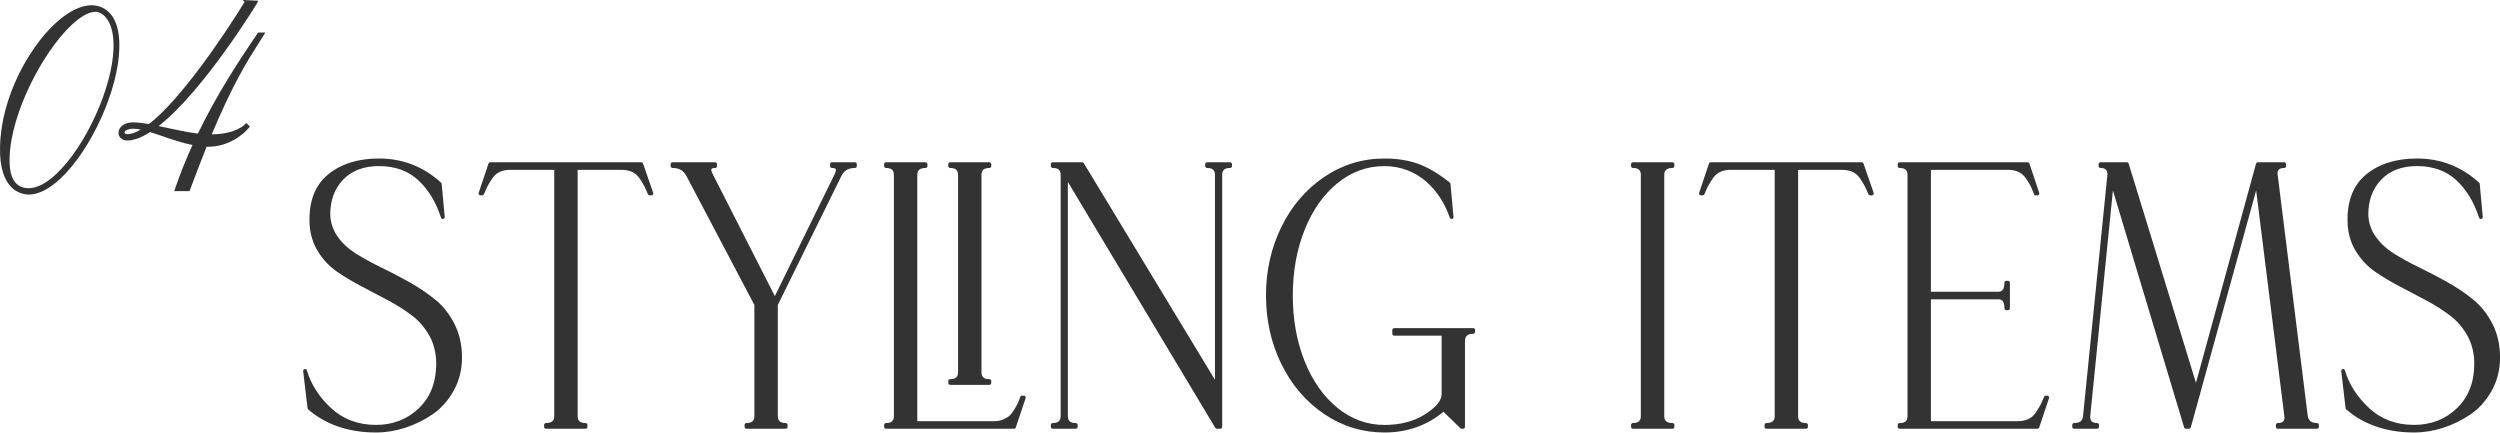 <svg height="29.969" viewBox="0 0 173.228 29.969" width="173.228" xmlns="http://www.w3.org/2000/svg"><g fill="#333"><path d="m30.159 20.764c-.533-.436-1.134-.843-1.786-1.209-.646-.363-1.302-.706-1.949-1.018-.646-.312-1.241-.638-1.766-.969-.521-.326-.949-.726-1.272-1.186-.318-.453-.487-.966-.502-1.524 0-.982.303-1.795.899-2.416.595-.62 1.429-.934 2.478-.934 1.099 0 2.009.325 2.707.966.705.648 1.24 1.526 1.59 2.608.021.064.083.102.153.089.066-.014.111-.075.105-.142l-.211-2.288c-.003-.033-.018-.064-.042-.086-1.221-1.11-2.668-1.673-4.301-1.673-1.46 0-2.654.378-3.548 1.123-.903.752-1.328 1.891-1.264 3.384.032.713.228 1.364.582 1.935.351.568.796 1.041 1.324 1.405.519.358 1.095.702 1.71 1.021.616.321 1.231.646 1.848.976.605.323 1.162.678 1.655 1.054.482.368.883.841 1.193 1.401.308.56.464 1.207.464 1.926 0 1.274-.404 2.31-1.2 3.076-.798.77-1.798 1.159-2.974 1.159-1.224 0-2.264-.386-3.093-1.148-.836-.769-1.406-1.653-1.694-2.63-.019-.066-.084-.104-.153-.093-.068.014-.113.077-.105.146l.304 2.573c.004.033.021.063.046.085 1.235 1.057 2.815 1.593 4.696 1.593.682 0 1.368-.112 2.042-.332.669-.218 1.307-.534 1.895-.939.591-.408 1.081-.961 1.457-1.645s.566-1.453.566-2.287c0-.848-.174-1.625-.517-2.309-.343-.682-.792-1.251-1.333-1.693z"/><path d="m44.432 11.243h-10.459c-.057 0-.107.037-.125.091l-.679 2.028c-.014.04-.007.085.018.119.025.035.065.056.107.056h.117c.053 0 .102-.032.122-.082.108-.257.193-.446.253-.562.059-.115.167-.29.32-.521.143-.214.312-.364.519-.46s.444-.144.705-.144h3.074v17.054c0 .229-.065.491-.57.491-.073 0-.132.06-.132.133v.13c0 .073.059.133.132.133h2.738c.073 0 .132-.06.132-.133v-.13c0-.073-.059-.133-.132-.133-.378 0-.546-.151-.546-.491v-17.053h3.05c.276 0 .521.048.728.144.204.095.378.249.519.46.153.23.261.405.32.521.06.116.143.301.253.563.021.049.069.081.122.081h.117c.043 0 .083-.021.108-.056s.031-.08.018-.12l-.702-2.028c-.019-.054-.069-.09-.125-.09z"/><path d="m59.238 11.243h-1.591c-.073 0-.132.06-.132.133v.13c0 .073.059.133.132.133.136 0 .227.026.257.073.017.028.045.119-.072.359l-4.142 8.446-4.303-8.449c-.131-.249-.099-.339-.086-.36.027-.044.118-.069.25-.069.073 0 .132-.06.132-.133v-.13c0-.073-.059-.133-.132-.133h-2.949c-.073 0-.132.06-.132.133v.13c0 .073.059.133.132.133.45 0 .764.181.959.553l4.711 8.941v7.689c0 .34-.168.491-.546.491-.073 0-.132.06-.132.133v.13c0 .073.059.133.132.133h2.715c.073 0 .132-.06.132-.133v-.13c0-.073-.059-.133-.132-.133-.378 0-.546-.151-.546-.491v-7.691l4.409-8.943c.18-.369.486-.549.934-.549.073 0 .132-.06.132-.133v-.13c0-.073-.059-.133-.132-.133z"/><path d="m65.839 26.667h2.714c.073 0 .132-.06.132-.133v-.13c0-.073-.059-.133-.132-.133-.378 0-.546-.151-.546-.491v-13.65c0-.34.168-.491.546-.491.073 0 .132-.06.132-.133v-.13c0-.073-.059-.133-.132-.133h-2.714c-.073 0-.132.06-.132.133v.13c0 .073.059.133.132.133.377 0 .546.151.546.491v13.65c0 .34-.168.491-.546.491-.073 0-.132.06-.132.133v.13c0 .073.059.133.132.133z"/><path d="m70.94 27.415h-.117c-.055 0-.104.034-.124.086-.077.205-.134.35-.172.435-.036.079-.113.22-.238.428-.117.195-.231.343-.337.438-.107.095-.256.184-.445.263-.184.08-.386.12-.602.12h-5.344v-17.055c0-.229.065-.491.57-.491.073 0 .132-.06.132-.133v-.13c0-.073-.059-.133-.132-.133h-2.738c-.073 0-.132.06-.132.133v.13c0 .073.059.133.132.133.378 0 .546.151.546.491v16.692c0 .34-.168.491-.546.491-.073 0-.132.06-.132.133v.13c0 .073.059.133.132.133h8.869c.057 0 .107-.037.125-.091l.679-2.028c.014-.04.007-.085-.018-.119-.025-.035-.065-.056-.107-.056z"/><path d="m85.233 11.243h-1.591c-.073 0-.132.06-.132.133v.13c0 .073.059.133.132.133.378 0 .546.151.546.491v14.189l-9.091-15.012c-.024-.04-.067-.064-.113-.064h-2.036c-.073 0-.132.06-.132.133v.13c0 .073.059.133.132.133.378 0 .546.151.546.491v16.692c0 .34-.168.491-.546.491-.073 0-.132.06-.132.133v.13c0 .073.059.133.132.133h1.591c.073 0 .132-.06.132-.133v-.13c0-.073-.059-.133-.132-.133-.378 0-.546-.151-.546-.491v-16.214l10.214 17.036c.024.04.067.064.114.064h.234c.073 0 .132-.06.132-.133v-17.445c0-.34.168-.491.546-.491.073 0 .132-.06.132-.133v-.13c0-.073-.059-.133-.132-.133z"/><path d="m102.083 22.735h-5.476c-.073 0-.132.06-.132.133v.26c0 .073.059.133.132.133h3.284v4.054c0 .435-.381.9-1.133 1.383-.771.495-1.723.746-2.83.746-1.195 0-2.289-.396-3.251-1.179-.968-.789-1.734-1.877-2.277-3.235-.545-1.363-.821-2.896-.821-4.554s.276-3.189.821-4.553c.543-1.359 1.309-2.448 2.277-3.235.962-.782 2.056-1.179 3.251-1.179.558 0 1.093.098 1.59.289.499.194.938.458 1.305.782.37.327.697.707.971 1.13.273.422.497.885.665 1.375.022.063.088.098.153.087.065-.015.11-.075.104-.142l-.21-2.288c-.003-.036-.021-.069-.049-.092-.742-.596-1.463-1.027-2.143-1.281-.684-.256-1.486-.386-2.387-.386-1.518 0-2.924.432-4.181 1.284-1.254.85-2.249 2.013-2.958 3.457-.708 1.441-1.066 3.04-1.066 4.751s.358 3.311 1.066 4.752c.709 1.444 1.705 2.607 2.958 3.457 1.256.853 2.663 1.284 4.181 1.284 1.574 0 2.949-.483 4.089-1.437l1.177 1.14c.025.023.058.037.092.037h.093c.073 0 .132-.06.132-.133v-5.928c0-.358.176-.518.57-.518.073 0 .132-.06.132-.133v-.13c0-.073-.059-.133-.132-.133z"/><path d="m115.888 11.243h-2.738c-.073 0-.132.06-.132.133v.13c0 .073.059.133.132.133.378 0 .546.151.546.491v16.692c0 .34-.168.491-.546.491-.073 0-.132.06-.132.133v.13c0 .073.059.133.132.133h2.738c.073 0 .132-.06.132-.133v-.13c0-.073-.059-.133-.132-.133-.505 0-.57-.263-.57-.491v-16.692c0-.229.065-.491.57-.491.073 0 .132-.06.132-.133v-.13c0-.073-.059-.133-.132-.133z"/><path d="m128.999 11.243h-10.459c-.057 0-.107.037-.125.091l-.679 2.028c-.014.04-.007.085.018.119.025.035.065.056.107.056h.117c.053 0 .102-.032.122-.082.108-.257.193-.446.253-.562.059-.115.167-.29.32-.521.143-.214.312-.364.519-.46s.444-.144.705-.144h3.074v17.054c0 .229-.065.491-.57.491-.073 0-.132.06-.132.133v.13c0 .073.059.133.132.133h2.738c.073 0 .132-.06.132-.133v-.13c0-.073-.059-.133-.132-.133-.378 0-.546-.151-.546-.491v-17.053h3.05c.276 0 .521.048.728.144.204.095.378.249.519.46.153.23.261.405.32.521.06.116.143.301.253.563.021.049.069.081.122.081h.117c.043 0 .083-.021.108-.056s.031-.08.018-.12l-.702-2.028c-.019-.054-.069-.09-.125-.09z"/><path d="m141.853 27.415h-.094c-.053 0-.102.032-.122.081-.108.258-.194.447-.253.563-.06.116-.168.291-.32.52-.141.212-.316.367-.518.461-.209.096-.455.144-.729.144h-6.022v-8.445h4.665c.2 0 .429.07.429.621 0 .073.059.133.132.133h.117c.073 0 .132-.06.132-.133v-1.768c0-.073-.059-.133-.132-.133h-.117c-.073 0-.132.06-.132.133 0 .551-.229.621-.429.621h-4.665v-8.444h5.344c.276 0 .521.048.728.144.206.096.376.246.519.46.153.23.261.405.32.521.061.118.137.306.228.557.019.053.068.088.125.088h.117c.042 0 .083-.021.107-.056.025-.034.032-.079.018-.119l-.679-2.028c-.018-.054-.068-.091-.125-.091h-8.869c-.073 0-.132.06-.132.133v.13c0 .073.059.133.132.133.378 0 .546.151.546.491v16.692c0 .34-.168.491-.546.491-.073 0-.132.06-.132.133v.13c0 .073.059.133.132.133h9.547c.057 0 .107-.037.125-.091l.679-2.028c.014-.04.007-.085-.018-.119-.025-.035-.065-.056-.107-.056z"/><path d="m160.546 29.313c-.385 0-.588-.161-.641-.509l-2.083-16.696c-.025-.149 0-.263.072-.345.075-.083.204-.125.382-.125.073 0 .132-.06.132-.133v-.13c0-.073-.059-.133-.132-.133h-1.825c-.06 0-.112.04-.128.098l-4.162 15.186-4.663-15.189c-.017-.056-.068-.094-.126-.094h-1.825c-.073 0-.132.06-.132.133v.13c0 .073.059.133.132.133.178 0 .306.042.381.125.077.085.108.201.096.353l-1.686 16.696c-.026.347-.216.501-.616.501-.073 0-.132.06-.132.133v.13c0 .073.059.133.132.133h1.591c.073 0 .132-.06.132-.133v-.13c0-.073-.059-.133-.132-.133-.178 0-.306-.042-.381-.125-.077-.085-.108-.202-.096-.353l1.571-15.639 4.933 16.417c.017.056.068.095.127.095h.211c.06 0 .112-.04.128-.098l4.526-16.415 1.954 15.647c.024.149 0 .263-.072.345-.075.083-.204.125-.382.125-.073 0-.132.06-.132.133v.13c0 .073.059.133.132.133h2.714c.073 0 .132-.06.132-.133v-.13c0-.073-.059-.133-.132-.133z"/><path d="m172.711 22.457c-.343-.682-.792-1.251-1.333-1.693-.533-.436-1.134-.843-1.786-1.209-.646-.363-1.302-.706-1.949-1.018-.646-.312-1.241-.638-1.766-.969-.521-.326-.949-.726-1.272-1.186-.319-.453-.488-.966-.502-1.525 0-.981.303-1.794.899-2.415.595-.62 1.429-.934 2.478-.934 1.099 0 2.009.325 2.707.966.705.648 1.24 1.526 1.59 2.608.021.064.083.102.153.089.066-.014.111-.075.105-.142l-.211-2.288c-.003-.033-.018-.064-.042-.086-1.221-1.11-2.668-1.673-4.301-1.673-1.46 0-2.654.378-3.548 1.123-.903.752-1.328 1.891-1.264 3.384.032.713.228 1.364.582 1.935.351.568.796 1.041 1.324 1.405.519.358 1.095.702 1.711 1.021.616.321 1.231.646 1.847.976.605.323 1.162.678 1.655 1.054.482.368.883.841 1.193 1.401.308.56.464 1.207.464 1.926 0 1.274-.404 2.31-1.2 3.076-.798.77-1.798 1.159-2.974 1.159-1.224 0-2.264-.386-3.093-1.148-.836-.769-1.406-1.653-1.694-2.63-.019-.066-.087-.104-.153-.093-.068.014-.113.077-.105.146l.304 2.573c.004.033.021.063.046.085 1.235 1.057 2.815 1.593 4.696 1.593.682 0 1.368-.112 2.042-.332.669-.218 1.307-.534 1.895-.939.591-.408 1.081-.961 1.457-1.645s.566-1.453.566-2.287c0-.848-.174-1.625-.517-2.309z"/><path d="m6.415.363c-.021 0-.042 0-.063 0-.779 0-1.673.456-2.59 1.322-1.751 1.655-3.674 5.007-3.759 8.459-.082 3.042 1.464 3.323 1.941 3.337h.052c.67 0 1.435-.389 2.216-1.128 2.126-2.01 3.984-6.127 4.057-8.99.081-2.621-1.269-2.972-1.854-3zm.223.455c.478.028 1.273.587 1.229 2.507-.073 2.738-1.931 6.821-3.977 8.738-.685.641-1.34.979-1.901.979-.018 0-.035 0-.053 0-.883-.034-1.311-.737-1.272-2.092.074-3.107 2.31-7.341 4.271-9.196.647-.612 1.225-.935 1.675-.935h.028z"/><path d="m17.563 2.727c-.987 1.475-2.476 3.699-3.852 6.529-.761-.094-1.72-.304-2.426-.458-.104-.023-.201-.045-.292-.064 3.123-2.439 6.83-8.511 6.847-8.557l.046-.128-1.073-.049.131.14c-1.472 2.402-4.472 6.804-6.627 8.461-.433-.081-.808-.122-1.113-.122-.645 0-.993.373-.993.725 0 .265.208.531.604.531.447 0 .981-.195 1.585-.582.276.083.569.184.878.29.638.219 1.357.466 2.059.604-.49 1.082-.889 2.085-1.218 3.062l-.044.132h1.058l.024-.064c.353-.945.721-1.903 1.156-3.01h.119c1.393 0 2.434-.838 2.83-1.333l.057-.071-.256-.246-.07.077c-.064.072-.67.694-2.323.717 1.48-3.528 2.478-5.097 3.208-6.245.148-.232.285-.449.414-.661l.092-.151h-.505l-.317.475zm-8.733 6.568c-.082 0-.203-.029-.203-.108 0-.175.343-.269.591-.269.144 0 .313.02.531.061-.348.207-.663.316-.92.316z"/></g></svg>